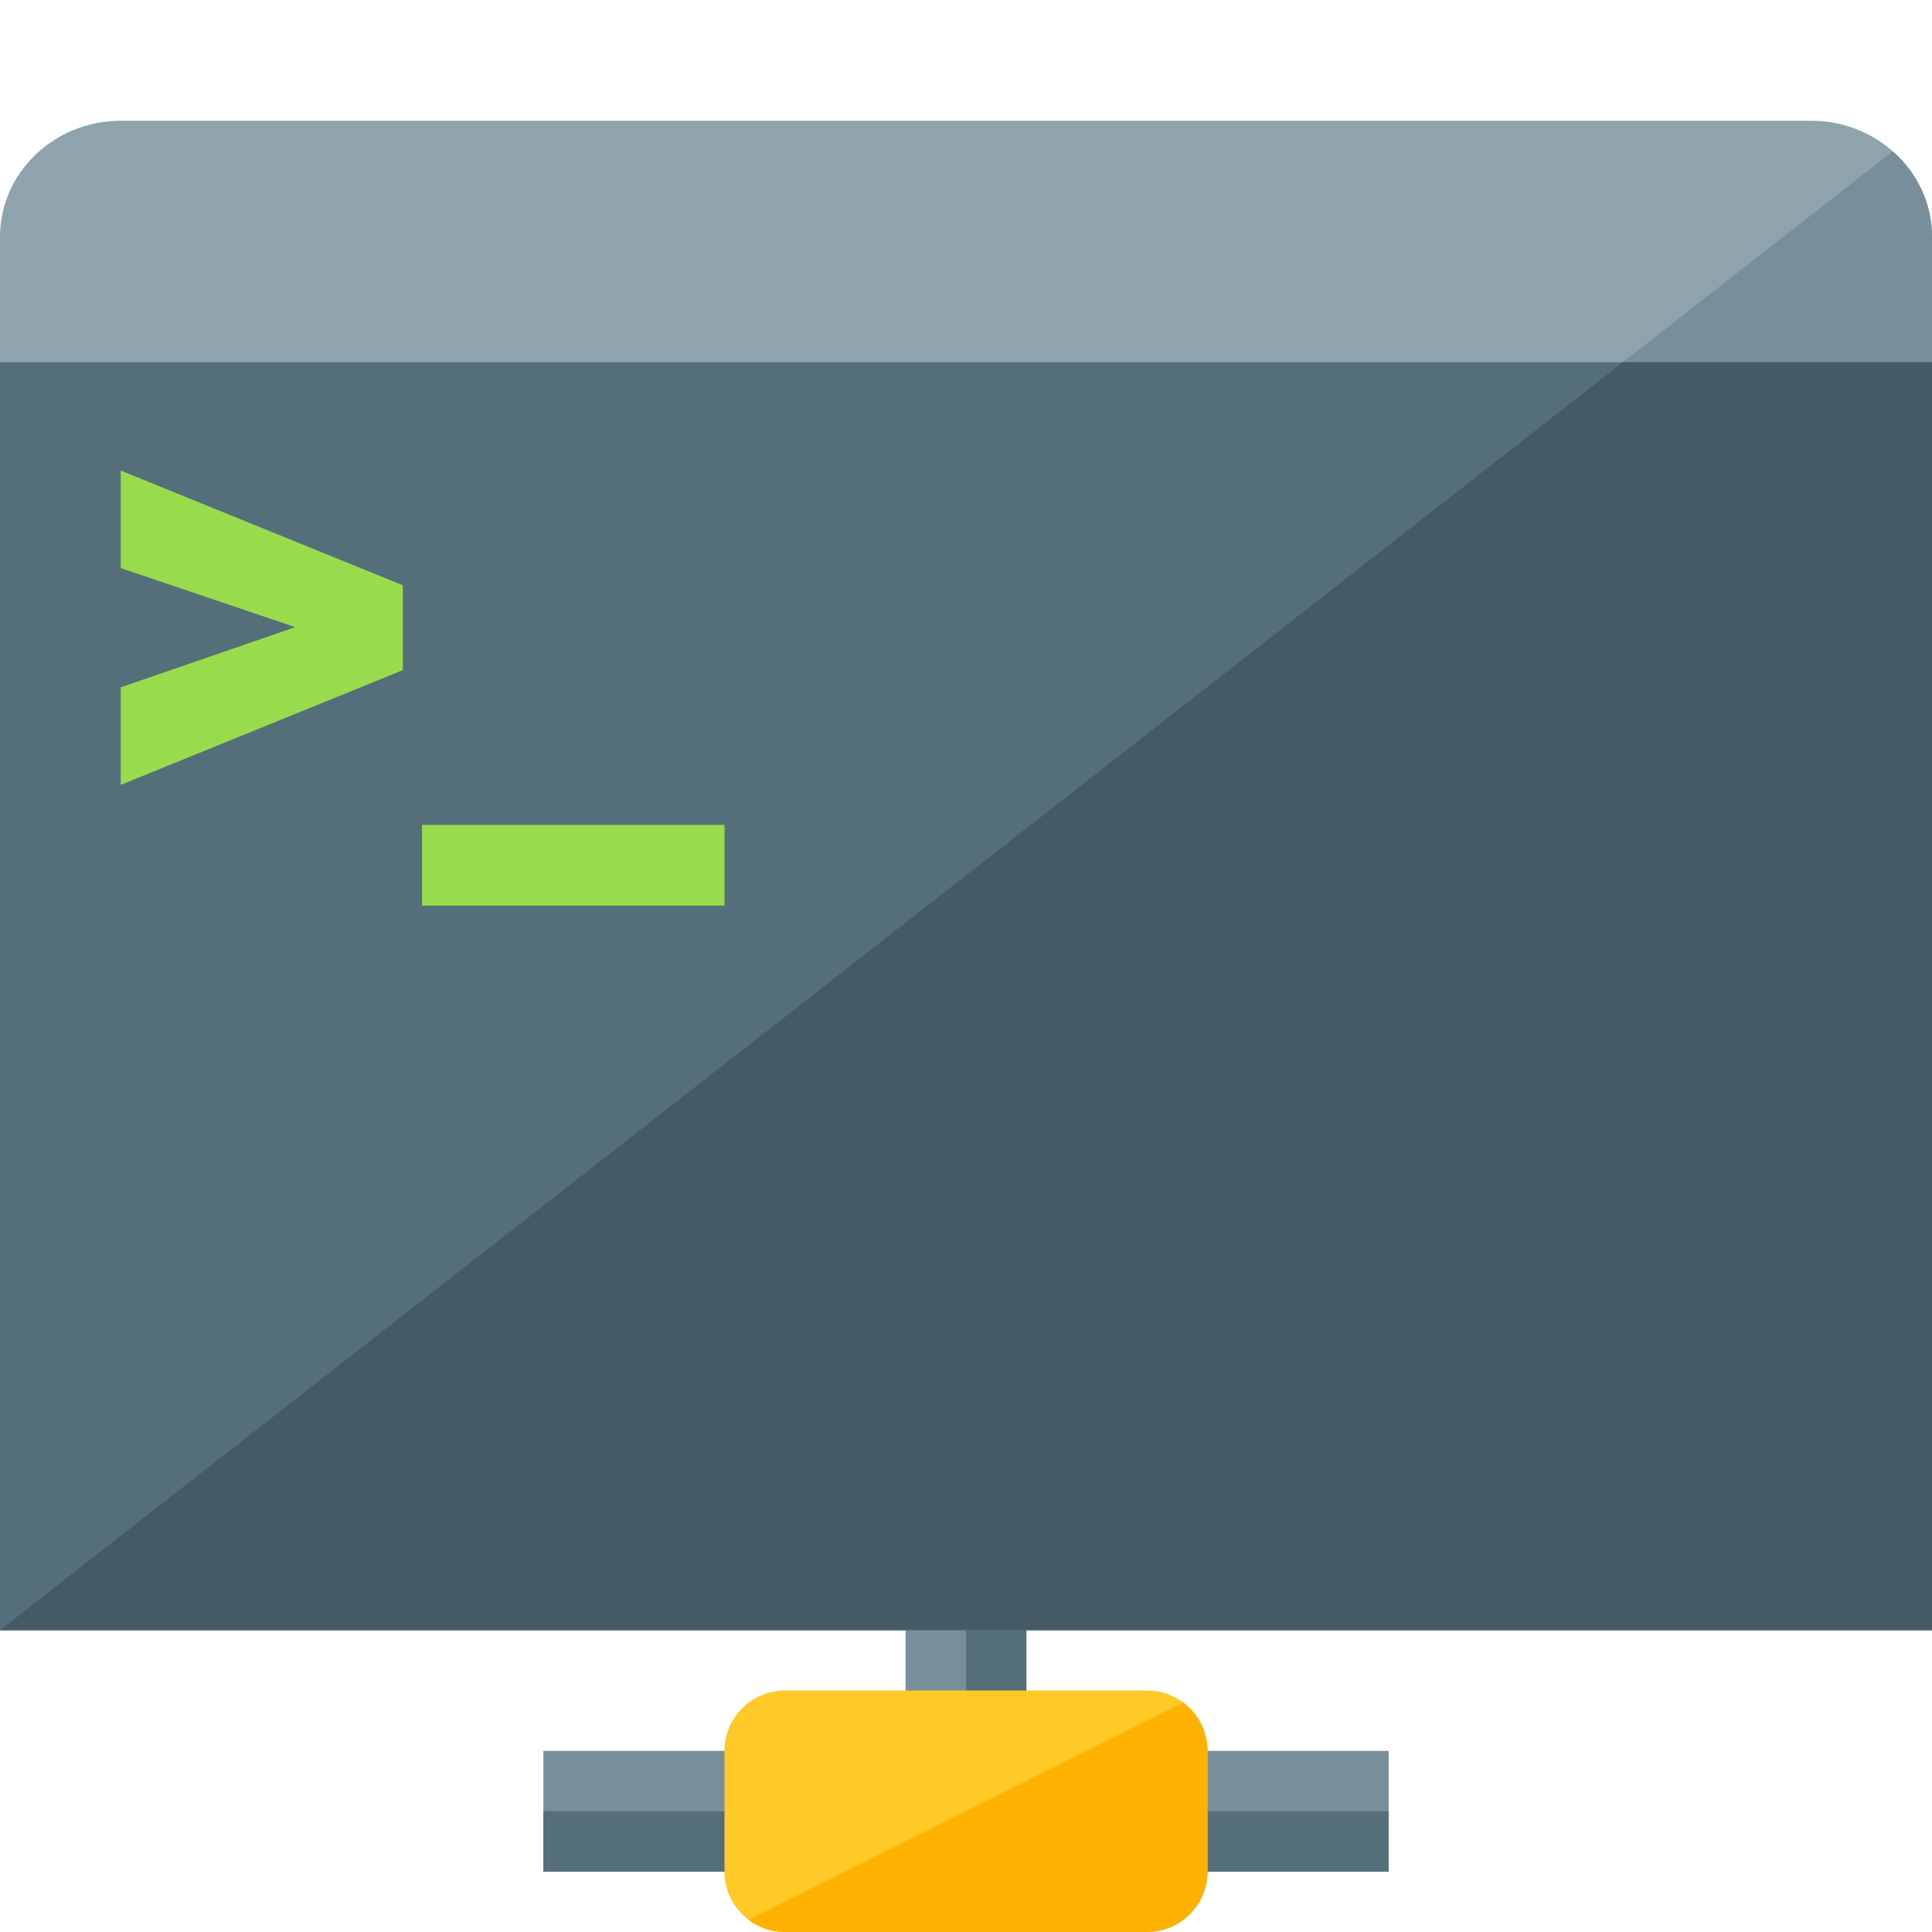 <svg version="1.1" xmlns="http://www.w3.org/2000/svg" xmlns:xlink="http://www.w3.org/1999/xlink" viewBox="0 0 512 512"><g><polygon points="144,464 240,464 240,384 272,384 272,464 368,464 368,496 144,496" fill="#788f9b" /><polygon points="256,384 272,384 272,480 368,480 368,496 144,496 144,480 256,480" fill="#546e7a" /><path d="M208,448l96,0c8.8,0 16,7.2 16,16l0,32c0,8.8 -7.2,16 -16,16l-96,0c-8.8,0 -16,-7.2 -16,-16l0,-32c0,-8.8 7.2,-16 16,-16z" fill="#ffc928" /><path d="M313.6,451.2c3.9,2.95 6.4,7.6 6.4,12.8l0,32c0,8.8 -7.2,16 -16,16l-96,0c-3.6,0 -6.9,-1.2 -9.6,-3.2z" fill="#ffb100" /><path d="M512,62.75l0,369.25l-512,0l0,-369.25c0,-16.95 14.35,-30.75 32,-30.75l448,0c17.65,0 32,13.8 32,30.75z" fill="#8fa3ad" /><path d="M512,62.75l0,369.25l-512,0l501.6,-391.9c6.4,5.65 10.4,13.7 10.4,22.65z" fill="#788f9b" /><polygon points="0,96 512,96 512,432 0,432" fill="#546e7a" /><polygon points="430.1,96 512,96 512,432 0,432" fill="#445a64" /><path d="M192,240l-80.15,0l0,-21.4l80.15,0z M78.25,166.2l-46.25,-15.65l0,-25.85l74.75,30.4l0,22.5l-74.75,30.4l0,-25.85z" fill="#98dc4d" /></g></svg>